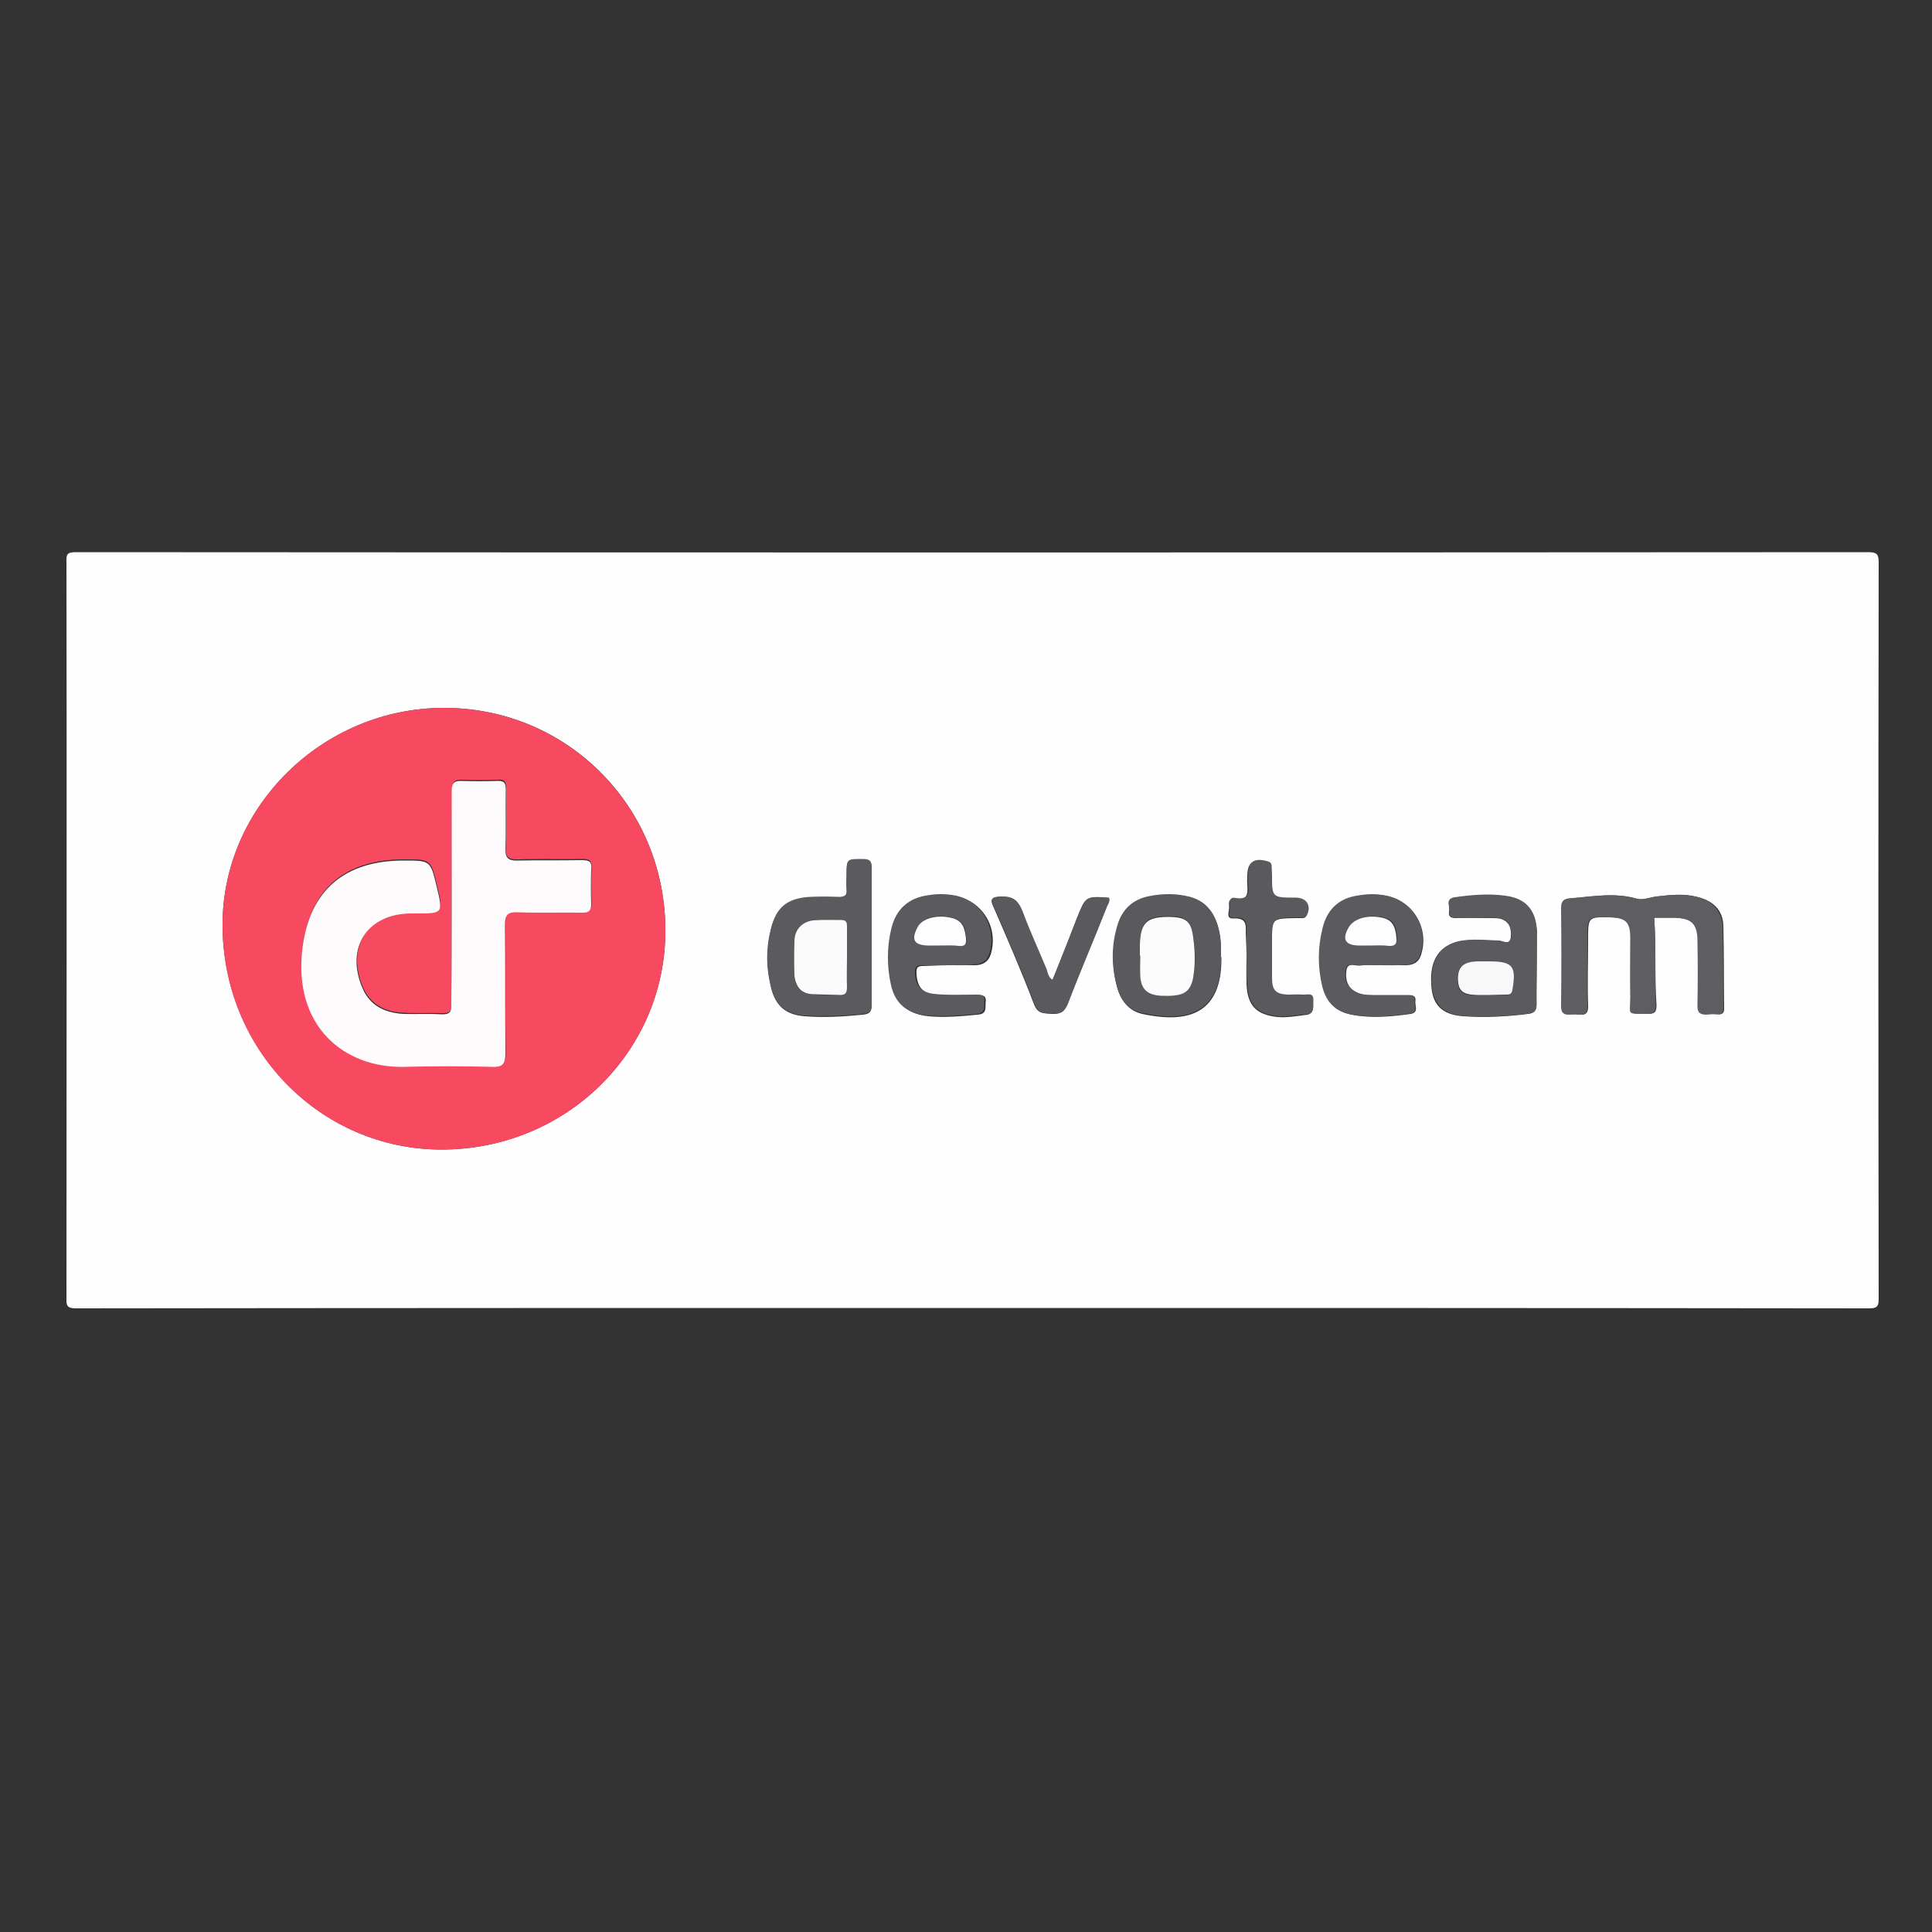 <?xml version="1.0" encoding="UTF-8"?>
<svg xmlns="http://www.w3.org/2000/svg" xmlns:xlink="http://www.w3.org/1999/xlink" version="1.1" id="Layer_2_1_" x="0px" y="0px" viewBox="0 0 500 500" style="enable-background:new 0 0 500 500;" xml:space="preserve">
<rect x="0" y="0" width="500" height="500" fill="#333333" stroke="none"/>
<style type="text/css">
	.st0{fill:#FEFEFE;}
	.st1{fill:#F7495F;}
	.st2{fill:#5E5D62;}
	.st3{fill:#5B5A5F;}
	.st4{fill:#5B5B5F;}
	.st5{fill:#5A595E;}
	.st6{fill:#5A5A5E;}
	.st7{fill:#FEFBFC;}
	.st8{fill:#FBFBFB;}
	.st9{fill:#F8F8F8;}
	.st10{fill:#FDFDFD;}
	.st11{fill:#FCFCFC;}
</style>
<g>
	<g>
		<path class="st0" d="M251.7,338.5c-77.3,0-154.7,0-232,0.1c-2.2,0-2.6-0.6-2.5-2.6c0-63.5,0.1-127,0-190.5    c-0.1-2.1,0.2-2.6,2.5-2.6c154.6,0.1,309.2,0.1,463.8,0c2.3,0,2.7,0.6,2.7,2.7c-0.1,63.5-0.1,127,0,190.5c0,2-0.4,2.5-2.5,2.5    C406.3,338.5,329,338.5,251.7,338.5z M114.9,183.2c-31.3,0-57.3,25.5-57.3,56.1c0,32.2,25.2,58.2,56.7,58.2    c32.1,0,57.9-25.3,57.9-56.7C172.2,208.7,146.8,183.2,114.9,183.2z M428.1,237.5c1.7,0,3.3,0,5.1,0c4.8,0.1,6.2,1.5,6.3,6.2    c0,5.4,0.1,10.9,0,16.2c0,2.1,0.6,2.8,2.6,2.6c0.9-0.1,1.7-0.1,2.7,0c1,0,1.4-0.4,1.4-1.4c-0.1-7.2,0-14.3-0.2-21.5    c-0.1-4.1-2.7-6.5-6.8-7.5c-3.5-0.9-6.9-0.5-10.3-0.1c-1.7,0.2-3.7,1-5.2,0.6c-5.8-1.7-11.5-0.5-17.3-0.1    c-1.7,0.1-2.2,0.9-2.2,2.6c0.1,8.4,0.1,16.7,0,25.1c0,2.8,1.6,2.3,3.2,2.3c1.5-0.1,3.7,1,3.6-2.2c-0.2-5.7,0-11.4,0-17.2    c0-5.8,0-5.8,5.8-5.7c4.1,0.1,5.3,1.2,5.3,5.3c0.1,5.1,0,10.3,0,15.3c0.1,4.8-1.1,4.2,4.3,4.4c1.9,0,2.3-0.5,2.3-2.3    C428.2,252.7,428.6,245.2,428.1,237.5z M225.6,242.2c0-5.8-0.1-11.6,0-17.4c0-1.7-0.5-2.3-2.3-2.3c-4.2,0-4.2-0.1-4.2,4    c0,1.2-0.1,2.3,0,3.6c0.2,1.9-0.6,2.3-2.3,2.2c-2.3-0.1-4.7-0.1-7,0c-5.9,0.2-8.9,2.6-10.3,8.3c-1.2,5.1-1.1,10.1,0.1,15.2    c1.2,4.6,3.8,6.8,8.6,7.2c5.1,0.4,10,0.1,15.1-0.4c2.1-0.2,2.3-1.1,2.3-2.8C225.5,253.8,225.6,248,225.6,242.2z M397.7,250.4    c0-3.1,0.1-6.1,0-9.1c-0.1-5.6-2.7-8.6-8.3-9.4c-4.3-0.6-8.6-0.1-13,0.4c-2.5,0.4-1,2.3-1.4,3.6c-0.2,1.2,0.4,1.7,1.7,1.7    c3.1-0.1,6.2,0,9.1,0c0.9,0,1.9,0,2.6,0.2c2.3,0.7,2.8,2.6,2.6,4.7c-0.2,2.3-2.2,1-3.2,1c-3.3-0.1-6.7-0.5-10,0.1    c-5.2,1-7.8,4.8-7.4,11c0.2,5.4,2.7,8,8.3,8.4c5.7,0.4,11.2,0.1,16.8-0.6c1.6-0.2,2.2-0.9,2.1-2.5    C397.6,256.7,397.7,253.6,397.7,250.4z M356.9,249.8c2.2,0,4.6,0,6.8,0c2,0,3.5-0.7,4.1-2.8c2.1-6.7-2-13.7-8.8-15.1    c-2.3-0.5-4.7-0.4-7-0.1c-5.1,0.7-8.2,3.6-9.5,8.4c-1.4,5.1-1.4,10.1-0.1,15.2c1,4,3.3,6.4,7.4,7.2c5.1,1,10.3,0.5,15.3-0.2    c2.2-0.4,1-2.2,1.2-3.3c0.2-1.5-0.7-1.5-1.9-1.5c-3,0-5.9,0-8.9,0c-1.7,0-3.3-0.1-4.8-1c-2.2-1.2-2.6-3.6-2.2-5.7    c0.4-1.9,2.2-0.9,3.5-1C353.6,249.6,355.2,249.8,356.9,249.8z M245.5,249.8c2.2,0,4.6,0,6.8,0c2,0,3.5-0.9,4.1-2.8    c2.1-6.9-2.1-13.8-9.1-15.1c-2.2-0.4-4.6-0.4-6.8,0c-5.1,0.7-8.2,3.6-9.4,8.5c-1.2,4.9-1.4,9.9-0.1,14.8c1.1,4.8,4.2,7.3,9.3,7.8    c4.2,0.4,8.4,0,12.7-0.4c2.6-0.2,1.9-1.9,2.1-3.3c0.2-1.9-1-1.7-2.2-1.7c-3.7,0-7.3,0.1-10.9-0.2c-3.3-0.4-4.6-2-4.8-5.3    c-0.1-1.5,0.1-2.2,1.9-2.1C241,249.9,243.3,249.8,245.5,249.8z M316,247.4C316,247.4,316.1,247.4,316,247.4c0-1.7,0-3.3-0.2-4.9    c-0.7-4.7-2.6-8.8-7.7-10.1c-3.5-1-7-1-10.5-0.2c-4.3,0.9-7,3.3-8.3,7.5c-1.5,5.2-1.6,10.5-0.2,15.7c0.9,3.5,3,6.2,6.5,7    c12.5,2.7,20.6-0.5,20.5-14.5C316,247.7,316,247.5,316,247.4z M272.4,253.6c-1.1-0.6-1.2-1.7-1.6-2.6c-2.1-5.1-4.4-10-6.3-15.2    c-1-2.8-2.5-3.8-5.6-3.7c-2.7,0.1-2.6,0.9-1.7,2.8c3.6,8.3,7.2,16.6,10.4,25c1,2.6,2.6,2.3,4.6,2.5c2.2,0.1,3.3-0.5,4.1-2.6    c3.2-8.4,6.8-16.7,10.1-25.1c0.2-0.7,0.9-1.5,0.5-2.3c-6.1-0.4-5.9-0.4-8.2,5.2C276.7,242.8,274.6,248.3,272.4,253.6z     M322.6,247.2c0,2.5-0.1,4.9,0,7.4c0.2,5.6,2.5,8,8,8.6c2.3,0.2,4.7-0.2,7-0.5c2.7-0.1,2.1-2,2.1-3.6c0.1-2.2-1.6-1.5-2.7-1.5    c-1.2-0.1-2.6,0-3.8,0c-3.2-0.1-4.2-1.1-4.2-4.3c0-3,0-5.9,0-8.9c0-6.7,0-6.7,6.5-6.8c0.5,0,1,0,1.5,0s0.9-0.1,1.1-0.7    c1.1-2.6-0.2-4.4-3-4.4c-6.1,0-6.1,0-6.1-5.9c0-0.7,0-1.6-0.1-2.3c0-0.6-0.2-1-1-1.2c-3.6-1-5.1,0.1-5.1,3.7c0,0.7-0.1,1.4,0,2.1    c0.2,2.5,0,4.3-3.2,3.7c-1.7-0.2-1.6,1.1-1.5,2.1c0.1,1.1-1,3.1,1.1,3c3.3-0.2,3.3,1.5,3.2,3.8    C322.5,243.2,322.6,245.2,322.6,247.2z"></path>
		<path class="st1" d="M114.9,183.2c31.9,0,57.3,25.6,57.3,57.6c0,31.5-25.8,56.7-57.9,56.7c-31.5,0-56.8-25.9-56.7-58.2    C57.6,208.7,83.5,183.2,114.9,183.2z M116.9,232.2c0,9.1,0,18.3,0,27.4c0,2.1-0.6,2.7-2.6,2.6c-3.2-0.1-6.5,0.1-9.8-0.1    c-4.7-0.2-8.6-2-10.6-6.7c-4.4-10.5,1.4-19.3,12.7-19.3c0.4,0,0.7,0,1.2,0c7,0,7,0,5.3-7c-1.6-6.7-1.6-6.7-8.5-6.7    c-15.2,0-24.3,7.5-26.2,22.5c-2.6,20.4,10.9,31.3,26.4,30.9c7.5-0.1,15.1-0.1,22.5,0c2.7,0.1,3.7-0.5,3.6-3.5    c-0.2-11.1,0-22.2-0.1-33.4c0-2.5,0.7-3.1,3.2-3.1c5.7,0.1,11.2,0,16.9,0.1c1.6,0,2.3-0.5,2.2-2.2c-0.1-3.1-0.1-6.1,0-9.1    c0.1-1.9-0.6-2.3-2.3-2.3c-5.6,0.1-11.1-0.1-16.6,0.1c-2.5,0.1-3.5-0.5-3.3-3.2c0.2-5.1,0-10,0.1-15.1c0-1.9-0.5-2.5-2.3-2.3    c-3.1,0.1-6.2,0.1-9.1,0c-2.1-0.1-2.6,0.7-2.6,2.7C117,213.9,116.9,223.1,116.9,232.2z"></path>
		<path class="st2" d="M428.1,237.5c0.6,7.7,0.1,15.2,0.4,22.6c0,1.9-0.5,2.3-2.3,2.3c-5.4-0.1-4.3,0.5-4.3-4.4    c-0.1-5.1,0-10.3,0-15.3c0-4.1-1.2-5.2-5.3-5.3c-5.8-0.2-5.8-0.2-5.8,5.7c0,5.7-0.1,11.4,0,17.2c0.1,3.2-2,2.1-3.6,2.2    c-1.6,0.1-3.3,0.5-3.2-2.3c0.1-8.4,0.1-16.7,0-25.1c0-1.7,0.5-2.5,2.2-2.6c5.8-0.5,11.5-1.6,17.3,0.1c1.5,0.5,3.5-0.4,5.2-0.6    c3.5-0.4,6.9-0.7,10.3,0.1c4.1,1,6.5,3.5,6.8,7.5c0.2,7.2,0.1,14.3,0.2,21.5c0,1-0.4,1.5-1.4,1.4c-0.9,0-1.7-0.1-2.7,0    c-2.1,0.2-2.7-0.5-2.6-2.6c0.1-5.4,0.1-10.9,0-16.2c0-4.7-1.5-6.1-6.3-6.2C431.4,237.5,429.7,237.5,428.1,237.5z"></path>
		<path class="st3" d="M225.6,242.2c0,5.8,0,11.6,0,17.4c0,1.7-0.2,2.6-2.3,2.8c-5.1,0.5-10,0.7-15.1,0.4c-4.8-0.4-7.4-2.5-8.6-7.2    c-1.4-5.1-1.4-10.1-0.1-15.2c1.4-5.7,4.3-8,10.3-8.3c2.3-0.1,4.7-0.1,7,0c1.7,0.1,2.6-0.4,2.3-2.2c-0.1-1.1,0-2.3,0-3.6    c0-4.1,0-4,4.2-4c1.9,0,2.3,0.6,2.3,2.3C225.5,230.7,225.6,236.5,225.6,242.2z M219.2,247.8c0-2.6,0-5.3,0-7.9    c0-0.9,0-1.9-1.4-1.7c-2.5,0-4.9-0.1-7.4,0.1c-3,0.4-4.6,2.2-4.8,5.2c-0.1,3.1-0.1,6.1,0,9.1c0.1,2.7,1.6,4.6,4.7,4.8    c2.2,0.1,4.6,0.1,6.8,0.2c1.5,0.1,2.1-0.5,2.1-2C219,253,219.2,250.4,219.2,247.8z"></path>
		<path class="st3" d="M397.7,250.4c0,3.1-0.1,6.3,0,9.4c0,1.6-0.5,2.2-2.1,2.5c-5.6,0.7-11.2,1-16.8,0.6c-5.4-0.4-7.9-3-8.3-8.4    c-0.2-6.2,2.3-10,7.4-11c3.3-0.6,6.7-0.2,10-0.1c1.1,0,3,1.5,3.2-1c0.2-2.1-0.4-4-2.6-4.7c-0.9-0.2-1.7-0.2-2.6-0.2    c-3.1,0-6.2,0-9.1,0c-1.2,0-2-0.5-1.7-1.7c0.2-1.2-1.1-3.2,1.4-3.6c4.3-0.6,8.6-1,13-0.4c5.6,0.7,8,3.8,8.3,9.4    C397.7,244.3,397.7,247.3,397.7,250.4z M385.3,257.5c1.5,0,3,0,4.4,0c0.9,0,1.4-0.1,1.6-1.2c1.2-6.2,0.1-7.4-6.1-7.4    c-1.1,0-2.2,0-3.2,0c-3.5,0.1-4.8,1.4-4.8,4.6c0,3.1,1.2,4.1,4.8,4.1C383.1,257.5,384.2,257.5,385.3,257.5z"></path>
		<path class="st3" d="M356.9,249.8c-1.7,0-3.3-0.1-5.1,0c-1.2,0.1-3.1-0.9-3.5,1c-0.4,2.1-0.1,4.3,2.2,5.7c1.5,0.9,3.2,1,4.8,1    c3,0,5.9,0,8.9,0c1.1,0,2.1,0,1.9,1.5c-0.2,1.2,1,3.1-1.2,3.3c-5.1,0.7-10.3,1.2-15.3,0.2c-4-0.7-6.4-3.2-7.4-7.2    c-1.2-5.1-1.2-10.1,0.1-15.2c1.2-4.9,4.4-7.8,9.5-8.4c2.3-0.4,4.7-0.4,7,0.1c6.9,1.4,11,8.4,8.8,15.1c-0.6,2-2.1,2.7-4.1,2.8    C361.5,249.9,359.1,249.8,356.9,249.8z M354.9,244.7c1.6,0,3.1-0.1,4.7,0c1.6,0.1,2.1-0.5,2-2c-0.2-2.3-0.6-4.6-3.3-5.2    c-3.8-1-7.8,0-9,2.3c-1.9,3.3-1,4.8,2.8,4.8C353,244.7,354,244.7,354.9,244.7z"></path>
		<path class="st4" d="M245.5,249.8c-2.2,0-4.6,0.1-6.8,0c-1.7-0.1-2,0.7-1.9,2.1c0.1,3.2,1.5,4.9,4.8,5.3c3.6,0.4,7.3,0.2,10.9,0.2    c1.2,0,2.5-0.1,2.2,1.7c-0.1,1.5,0.5,3.1-2.1,3.3c-4.2,0.4-8.4,0.7-12.7,0.4c-5.1-0.5-8.2-3-9.3-7.8c-1.1-4.9-1.1-9.9,0.1-14.8    c1.2-4.9,4.4-7.8,9.4-8.5c2.2-0.4,4.6-0.4,6.8,0c7,1.2,11.2,8.3,9.1,15.1c-0.6,2-2.1,2.7-4.1,2.8    C250.1,249.9,247.8,249.8,245.5,249.8z M243.5,244.7c1.6,0,3.2-0.1,4.7,0c1.6,0.1,2.1-0.6,1.9-2c-0.2-2.3-0.7-4.4-3.5-5.2    c-4-1-7.8,0-9,2.3c-1.9,3.3-1,4.8,3,4.8C241.5,244.7,242.5,244.7,243.5,244.7z"></path>
		<path class="st5" d="M316,247.4c0,0.1,0,0.2,0,0.2c0.1,14.1-8,17.3-20.5,14.5c-3.6-0.7-5.6-3.5-6.5-7c-1.4-5.3-1.4-10.5,0.2-15.7    c1.2-4.1,4-6.7,8.3-7.5c3.6-0.7,7-0.7,10.5,0.2c5.1,1.4,6.9,5.4,7.7,10.1C316,244.1,316,245.7,316,247.4    C316.1,247.4,316,247.4,316,247.4z M295,247.3h0.1c0,1.7-0.1,3.6,0,5.3c0.4,3.5,2,4.8,5.4,4.9c5.3,0.4,7.4-0.6,8.2-4.2    c0.9-3.6,0.6-7.2,0.1-10.9c-0.6-4.2-1.9-5.2-5.9-5.3c-6.2-0.1-7.8,1.4-7.9,7.4C295,245.6,295,246.4,295,247.3z"></path>
		<path class="st6" d="M272.4,253.6c2.1-5.4,4.3-10.7,6.4-16.1c2.2-5.6,2.2-5.6,8.2-5.2c0.4,0.9-0.2,1.6-0.5,2.3    c-3.3,8.4-6.9,16.7-10.1,25.1c-0.9,2.2-2,2.7-4.1,2.6c-2-0.1-3.6,0.1-4.6-2.5c-3.2-8.4-6.8-16.7-10.4-25c-0.9-2-1-2.7,1.7-2.8    c3.1-0.1,4.4,0.9,5.6,3.7c1.9,5.2,4.2,10.1,6.3,15.2C271.2,252,271.3,253,272.4,253.6z"></path>
		<path class="st5" d="M322.6,247.2c0-2-0.1-4,0-5.9c0.1-2.3,0.1-4.1-3.2-3.8c-2.1,0.2-0.9-1.9-1.1-3c-0.1-1-0.2-2.5,1.5-2.1    c3.2,0.5,3.6-1.2,3.2-3.7c-0.1-0.6,0-1.4,0-2.1c0-3.6,1.5-4.7,5.1-3.7c0.7,0.2,1,0.6,1,1.2c0,0.7,0.1,1.6,0.1,2.3    c0,5.9,0,5.9,6.1,5.9c2.8,0,4.1,2,3,4.4c-0.2,0.5-0.6,0.7-1.1,0.7c-0.5,0-1,0-1.5,0c-6.5,0.1-6.5,0.1-6.5,6.8c0,3,0,5.9,0,8.9    c0,3.2,1,4.2,4.2,4.3c1.2,0,2.6-0.1,3.8,0c1.1,0.1,2.8-0.7,2.7,1.5c-0.1,1.6,0.5,3.5-2.1,3.6c-2.3,0.1-4.7,0.7-7,0.5    c-5.6-0.6-7.8-3-8-8.6C322.5,252,322.6,249.5,322.6,247.2z"></path>
		<path class="st7" d="M116.9,232.2c0-9.1,0-18.3,0-27.4c0-2,0.5-2.8,2.6-2.7c3.1,0.1,6.2,0.1,9.1,0c1.9-0.1,2.3,0.5,2.3,2.3    c-0.1,5.1,0.1,10-0.1,15.1c-0.1,2.7,0.9,3.3,3.3,3.2c5.6-0.1,11.1,0,16.6-0.1c1.9,0,2.5,0.5,2.3,2.3c-0.1,3.1-0.1,6.1,0,9.1    c0,1.7-0.6,2.2-2.2,2.2c-5.7-0.1-11.2,0.1-16.9-0.1c-2.3-0.1-3.2,0.5-3.2,3.1c0.1,11.1,0,22.2,0.1,33.4c0,3-0.9,3.6-3.6,3.5    c-7.5-0.2-14.9-0.2-22.5,0c-15.6,0.4-29-10.5-26.4-30.9c1.9-14.9,11-22.5,26.2-22.5c6.9,0,6.9,0,8.5,6.7c1.7,7,1.7,7-5.3,7    c-0.4,0-0.7,0-1.2,0c-11.4,0-17.2,8.8-12.7,19.3c2,4.7,5.9,6.4,10.6,6.7c3.2,0.1,6.5-0.1,9.8,0.1c2.1,0.1,2.7-0.6,2.6-2.6    C116.9,250.5,116.9,241.4,116.9,232.2z"></path>
		<path class="st8" d="M219.2,247.8c0,2.6-0.1,5.1,0,7.7c0,1.6-0.5,2.1-2.1,2c-2.2-0.1-4.6-0.1-6.8-0.2c-3-0.1-4.4-2-4.7-4.8    c-0.1-3.1-0.1-6.1,0-9.1c0.1-2.8,1.9-4.8,4.8-5.2c2.5-0.2,4.9-0.1,7.4-0.1c1.4,0,1.4,0.9,1.4,1.7    C219.2,242.5,219.2,245.2,219.2,247.8z"></path>
		<path class="st9" d="M385.3,257.5c-1.1,0-2.2,0-3.2,0c-3.6-0.1-4.7-1.1-4.8-4.1c0-3.2,1.4-4.4,4.8-4.6c1.1,0,2.2,0,3.2,0    c6.2,0,7.2,1.2,6.1,7.4c-0.2,1.1-0.7,1.2-1.6,1.2C388.3,257.4,386.8,257.5,385.3,257.5z"></path>
		<path class="st10" d="M354.9,244.7c-1,0-2,0-3,0c-3.8,0-4.7-1.6-2.8-4.8c1.4-2.3,5.2-3.3,9-2.3c2.7,0.7,3.1,3,3.3,5.2    c0.2,1.5-0.4,2.1-2,2C358,244.6,356.4,244.7,354.9,244.7z"></path>
		<path class="st10" d="M243.5,244.7c-1,0-2,0-3,0c-4,0-4.8-1.5-3-4.8c1.2-2.3,5.2-3.3,9-2.3c2.7,0.7,3.2,2.8,3.5,5.2    c0.1,1.5-0.2,2.2-1.9,2C246.6,244.6,245.1,244.7,243.5,244.7z"></path>
		<path class="st11" d="M295,247.3c0-0.9,0-1.7,0-2.6c0.1-6.1,1.9-7.5,7.9-7.4c4.1,0.1,5.4,1.2,5.9,5.3c0.5,3.6,0.6,7.3-0.1,10.9    c-0.9,3.6-2.8,4.4-8.2,4.2c-3.5-0.2-5.1-1.6-5.4-4.9c-0.1-1.7,0-3.6,0-5.3C295.1,247.3,295.1,247.3,295,247.3z"></path>
	</g>
</g>
</svg>
